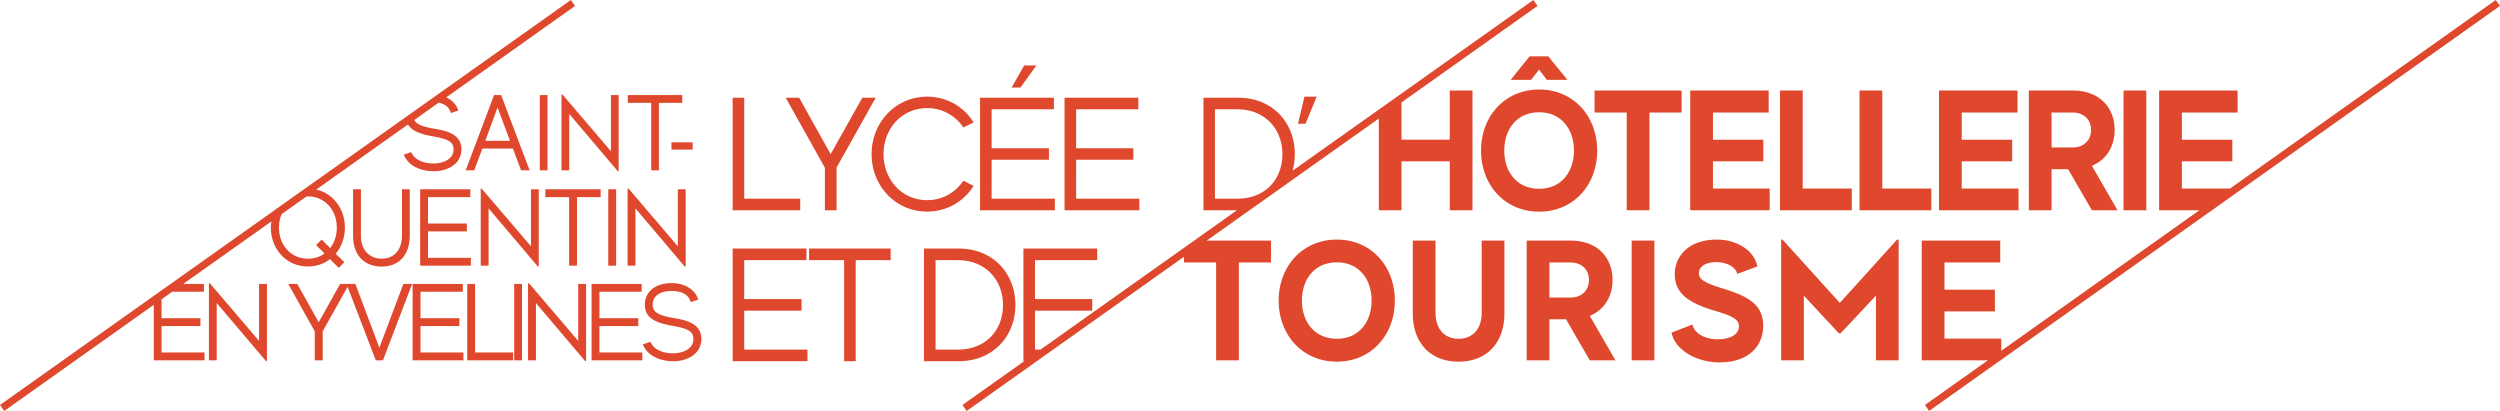 <svg xmlns="http://www.w3.org/2000/svg" width="1460.057" height="240" viewBox="0 0 1460.057 240"><path d="M281.732 86.742h17.8l4.77 12.733h5.024l-16.65-43.946h-4.13L271.98 99.475h4.982l4.77-12.733zm8.857-23.974l7.24 19.46h-14.394l7.154-19.46zm29.17-7.24h-4.514v43.947h4.514V55.529zm8.176-.34v44.287h4.514v-32.96l28.317 33.428h.554V55.53h-4.514v32.789l-28.318-33.13h-.553zm52.377 44.287h4.514v-39.39h13.627V55.53h-31.81v4.556h13.67v39.39zm87.04 16.565H434.65V57.062h-6.771v65.749h39.475v-6.771zm14.394 6.77h6.856V97.815l22.825-40.752h-7.793l-18.524 32.96-18.396-32.96h-7.835l22.867 40.88v24.869zm59.744.767c11.626 0 21.505-6.004 27.126-15.032l-6.004-3.023c-4.514 6.856-12.094 11.37-21.122 11.37-14.861 0-25.464-12.01-25.464-26.87 0-14.82 10.603-26.87 25.464-26.87 9.028 0 16.608 4.513 21.122 11.284l6.004-2.896c-5.62-9.155-15.5-15.074-27.126-15.074-18.523 0-32.448 15.074-32.448 33.555 0 18.524 13.925 33.556 32.448 33.556zm74.564-7.537h-36.92V93.3h33.47v-6.728h-33.47v-22.74H615.5v-6.77h-43.137v65.749h43.691v-6.771zm-10.773-77.8h-7.154l-7.325 12.903h5.153l9.326-12.903zm60.127 77.8h-36.92V93.3h33.428v-6.728H628.49v-22.74h36.323v-6.77h-43.094v65.749h43.69v-6.771zm-230.76 65.408h33.471v-6.77h-33.47v-22.74h36.366v-6.771h-43.137v65.791h43.69v-6.77h-36.92v-22.74zm37.858-29.51h20.482v59.02h6.77v-59.02h20.398v-6.771h-47.65v6.77zm120.51 26.231c0-18.14-12.69-33.002-33.172-33.002h-20.227v65.791h20.227c20.185 0 33.173-14.691 33.173-32.789zm-33.768 26.018h-12.86v-52.25h12.988c16.352 0 26.401 11.754 26.401 26.232 0 14.35-9.709 26.018-26.53 26.018zm221.519-64.258c-20.1 0-33.982 15.586-33.982 35.643 0 20.056 13.882 35.642 33.982 35.642 20.056 0 33.853-15.586 33.853-35.642 0-20.057-13.797-35.643-33.853-35.643zm0 57.914c-12.775 0-20.398-9.582-20.398-22.271 0-12.775 7.623-22.357 20.398-22.357 12.69 0 20.27 9.582 20.27 22.357 0 12.69-7.58 22.27-20.27 22.27zm84.57-15.16c0 9.368-5.195 15.16-13.456 15.16-8.389 0-13.499-5.792-13.499-15.16v-42.158h-13.286v42.456c0 17.46 10.475 28.233 26.785 28.233 16.182 0 26.742-10.774 26.742-28.233v-42.456h-13.286v42.158zm76.437-19.205c0-12.775-8.686-22.953-24.272-22.953h-25.89v69.922h13.285v-23.974h9.71l13.881 23.974h14.99l-14.99-25.976c8.688-3.62 13.286-11.582 13.286-20.993zm-24.57 10.305h-12.307V153.3h12.307c6.6 0 10.773 4.216 10.773 10.178 0 6.004-4.173 10.305-10.773 10.305zm35.727 36.664h13.287v-69.922H952.93v69.922zm52.846-42.072c-10.986-3.407-13.584-5.493-13.584-8.772 0-4.6 5.11-6.6 10.689-6.516 5.11.128 10.773 2.513 11.668 6.899l11.795-4.386c-2.001-10.007-12.86-15.671-23.548-15.671-17.97 0-24.699 10.987-24.699 20.142 0 10.305 6.6 16.395 22.697 21.207 11.37 3.364 14.777 5.195 14.777 9.368 0 4.3-4.386 7.495-12.477 7.495-7.282 0-13.414-3.28-14.692-8.602l-12.178 4.726c2 10.05 14.393 17.375 28.062 17.375 17.374 0 25.465-9.88 25.465-21.505 0-12.946-10.178-17.544-23.975-21.76zm68.73 8.517l-33.47-36.963h-.81v70.518h13.287v-37.771l20.482 22.058h.894l20.696-22.058v37.771h13.286V139.93h-.937l-33.428 36.963zM846.686 122.81h13.286V52.889h-13.286v28.7h-28.19V59.83l79.46-56.38L895.486 0l-76.99 54.635-13.244 9.368-50.376 35.727a36.13 36.13 0 0 0 1.32-9.709c0-18.14-12.69-32.96-33.173-32.96H702.84v65.75h19.546l-24.997 17.714-5.919 4.216-83.804 59.446h-3.194v-22.74H637.9v-6.77h-33.428v-22.74h36.324v-6.77h-43.094v65.791h.426l-36.026 25.55 2.47 3.492 40.922-29.042 9.539-6.77 76.437-54.21v3.322h18.78v57.147h13.285V153.3h18.78v-12.775h-37.559l26.104-18.523 20.78-14.734 53.613-38.027v53.57h13.244V94.237h28.19v28.574zm-106.459-12.69l-.638.468-1.746 1.278c-4.088 2.64-9.241 4.173-15.373 4.173h-12.903V63.832h12.988c16.352 0 26.402 11.71 26.402 26.19 0 8.09-3.066 15.33-8.73 20.099zm142.016-63.492h11.966l4.599-6.004 4.599 6.004h12.008l-11.199-13.712h-10.901L882.243 46.63zm-17.289 41.348c0 20.057 13.882 35.643 33.982 35.643 20.056 0 33.853-15.586 33.853-35.643 0-20.099-13.797-35.684-33.853-35.684-20.1 0-33.982 15.585-33.982 35.684zm54.251 0c0 12.69-7.622 22.271-20.27 22.271-12.817 0-20.397-9.58-20.397-22.27 0-12.776 7.58-22.4 20.398-22.4 12.647 0 20.27 9.624 20.27 22.4zm44.117 34.834V65.706h18.78V52.89h-50.846v12.817h18.78v57.105h13.286zm37.09-28.574h29.425V81.59h-29.425V65.706h32.534V52.89h-45.82v69.922h46.416v-12.69h-33.13V94.237zm81.079 15.884h-28.659V52.889h-13.286v69.922h41.945v-12.69zm46.458 0h-28.658V52.889h-13.287v69.922h41.945v-12.69zm50.93 0h-33.173V94.237h29.468V81.59h-29.468V65.706h32.577V52.89h-45.863v69.922h46.459v-12.69zm19.29-11.285h9.667l13.882 23.975h14.99l-14.99-25.976c8.687-3.577 13.286-11.583 13.286-20.951 0-12.775-8.687-22.995-24.273-22.995h-25.848v69.922h13.286V98.836zm0-33.13h12.264c6.6 0 10.774 4.174 10.774 10.178 0 6.004-4.173 10.262-10.774 10.262h-12.264v-20.44zm55.316-12.817h-13.286v69.922h13.286V52.889zM1457.587 0l-155.216 110.12h-28.105V94.238h29.467V81.59h-29.467V65.706h32.534V52.89h-45.82v69.922h23.506l-115.7 82.058v-7.112h-33.172v-15.883h29.468v-12.69h-29.468V153.3h32.577v-12.775h-45.863v69.922h38.623l-36.75 26.061 2.428 3.492 41.647-29.553h.51v-.34l123.024-87.296 15.586-11.072 152.661-108.29-2.47-3.449zM768.971 56.466h-7.154l-3.747 15.798h4.386l6.515-15.798zM151.3 199.077l-28.744-33.64h-.553v45.01h4.556v-33.47l28.786 33.896h.554V165.82h-4.6v33.257zm70.262 4.003l-14.01-37.26h-8.9l-12.519 22.356-12.52-22.356h-5.28l15.5 27.722v16.905h4.642v-16.99l14.521-25.934 16.48 42.924h4.173l17.033-44.627h-5.11l-14.01 37.26zm24.017-12.647h22.697v-4.599h-22.697v-15.458h24.699v-4.556H240.98v44.627h29.68v-4.599h-25.082v-15.415zm31.895-24.613h-4.598v44.627h26.784v-4.599h-22.186V165.82zm22.825 44.627h4.557V165.82h-4.557v44.627zm37.388-11.37l-28.743-33.64h-.554v45.01h4.599v-33.47l28.744 33.896h.553V165.82h-4.599v33.257zm12.392-8.644h22.697v-4.599h-22.697v-15.458h24.656v-4.556h-29.255v44.627h29.638v-4.599h-25.039v-15.415zm43.137-4.727c-8.389-1.49-12.05-3.279-12.05-7.707 0-5.323 4.342-8.048 11.284-8.048 4.94 0 9.751 1.703 10.9 6.515l4.43-1.533c-1.661-5.451-7.495-9.582-15.33-9.582-10.944 0-15.927 6.047-15.841 12.648.042 8.218 7.111 10.645 15.84 12.221 8.73 1.576 12.52 2.938 12.52 7.793 0 6.217-7.026 8.346-11.753 8.346-6.728 0-11.583-2.512-13.371-6.77l-4.386 1.533c1.83 5.024 7.835 9.836 17.885 9.836 8.176 0 16.267-4.343 16.267-12.945 0-8.815-8.176-10.987-16.395-12.307zm-200.482-34.364l5.067 5.067 3.321-3.279-5.067-4.94c3.407-4.088 5.365-9.453 5.365-15.244 0-10.86-6.77-19.972-16.735-22.23l53.57-38.026c2.427 4.088 7.92 5.706 14.308 6.898 8.602 1.576 12.307 2.896 12.307 7.665 0 6.132-6.899 8.219-11.54 8.219-6.643 0-11.413-2.47-13.158-6.643l-4.344 1.49c1.831 4.94 7.708 9.667 17.63 9.667 8.048 0 16.01-4.258 16.01-12.733 0-8.687-8.047-10.816-16.138-12.136-6.515-1.15-10.093-2.47-11.37-5.067l14.223-10.092h.042c3.407.723 6.26 2.554 7.07 6.089l4.343-1.533c-.98-3.236-3.492-6.004-7.027-7.665l75.245-53.4L333.385 0l-77.927 55.273-6.6 4.685-6.984 4.94v.042l-4.897 3.449-58.978 41.86h-.043l-17.544 12.434v.042L99.645 165.82l-9.836 6.984L0 236.508 2.47 240l87.339-61.959v32.406h29.637v-4.599H94.365v-15.415h22.697v-4.599H94.365v-11.03l6.217-4.428h18.481v-4.556h-12.05l51.482-36.494a20.43 20.43 0 0 0-.298 3.62c0 12.561 9.07 22.696 21.633 22.696 4.94 0 9.41-1.618 12.903-4.3zm-29.809-18.396c0-2.811.554-5.494 1.533-7.879l14.52-10.305c.299-.042.555-.042.853-.042 10.05 0 16.863 8.133 16.863 18.226 0 4.513-1.406 8.73-3.875 11.923l-4.983-4.982-3.236 3.236 4.897 4.897c-2.683 2.002-5.919 3.066-9.666 3.066-10.093 0-16.906-8.133-16.906-18.14zm43.265-22.4v26.913c0 12.733 7.58 18.226 16.778 18.226 9.155 0 16.352-5.749 16.352-18.396v-26.742h-4.557v27.125c0 8.73-5.195 13.414-11.795 13.414-6.643 0-12.18-4.514-12.18-13.414v-27.125h-4.598zm68.474 4.6v-4.6h-29.297v44.628h29.638v-4.6h-25.04V135.16h22.697v-4.6h-22.696v-15.414h24.698zm10.688 6.557l28.744 33.94h.554v-45.096h-4.557v33.3l-28.786-33.684h-.554v45.01h4.6v-33.47zm51.611 33.47v-40.027h13.84v-4.6h-32.32v4.6h13.881v40.028h4.6zm22.868 0v-44.626h-4.6v44.627h4.6zm11.284-33.47l28.744 33.94h.596v-45.096h-4.599v33.3l-28.743-33.684h-.597v45.01h4.6v-33.47zM392.16 87.37h12.361V83.11H392.16v4.259z" fill="#df482d"/></svg>